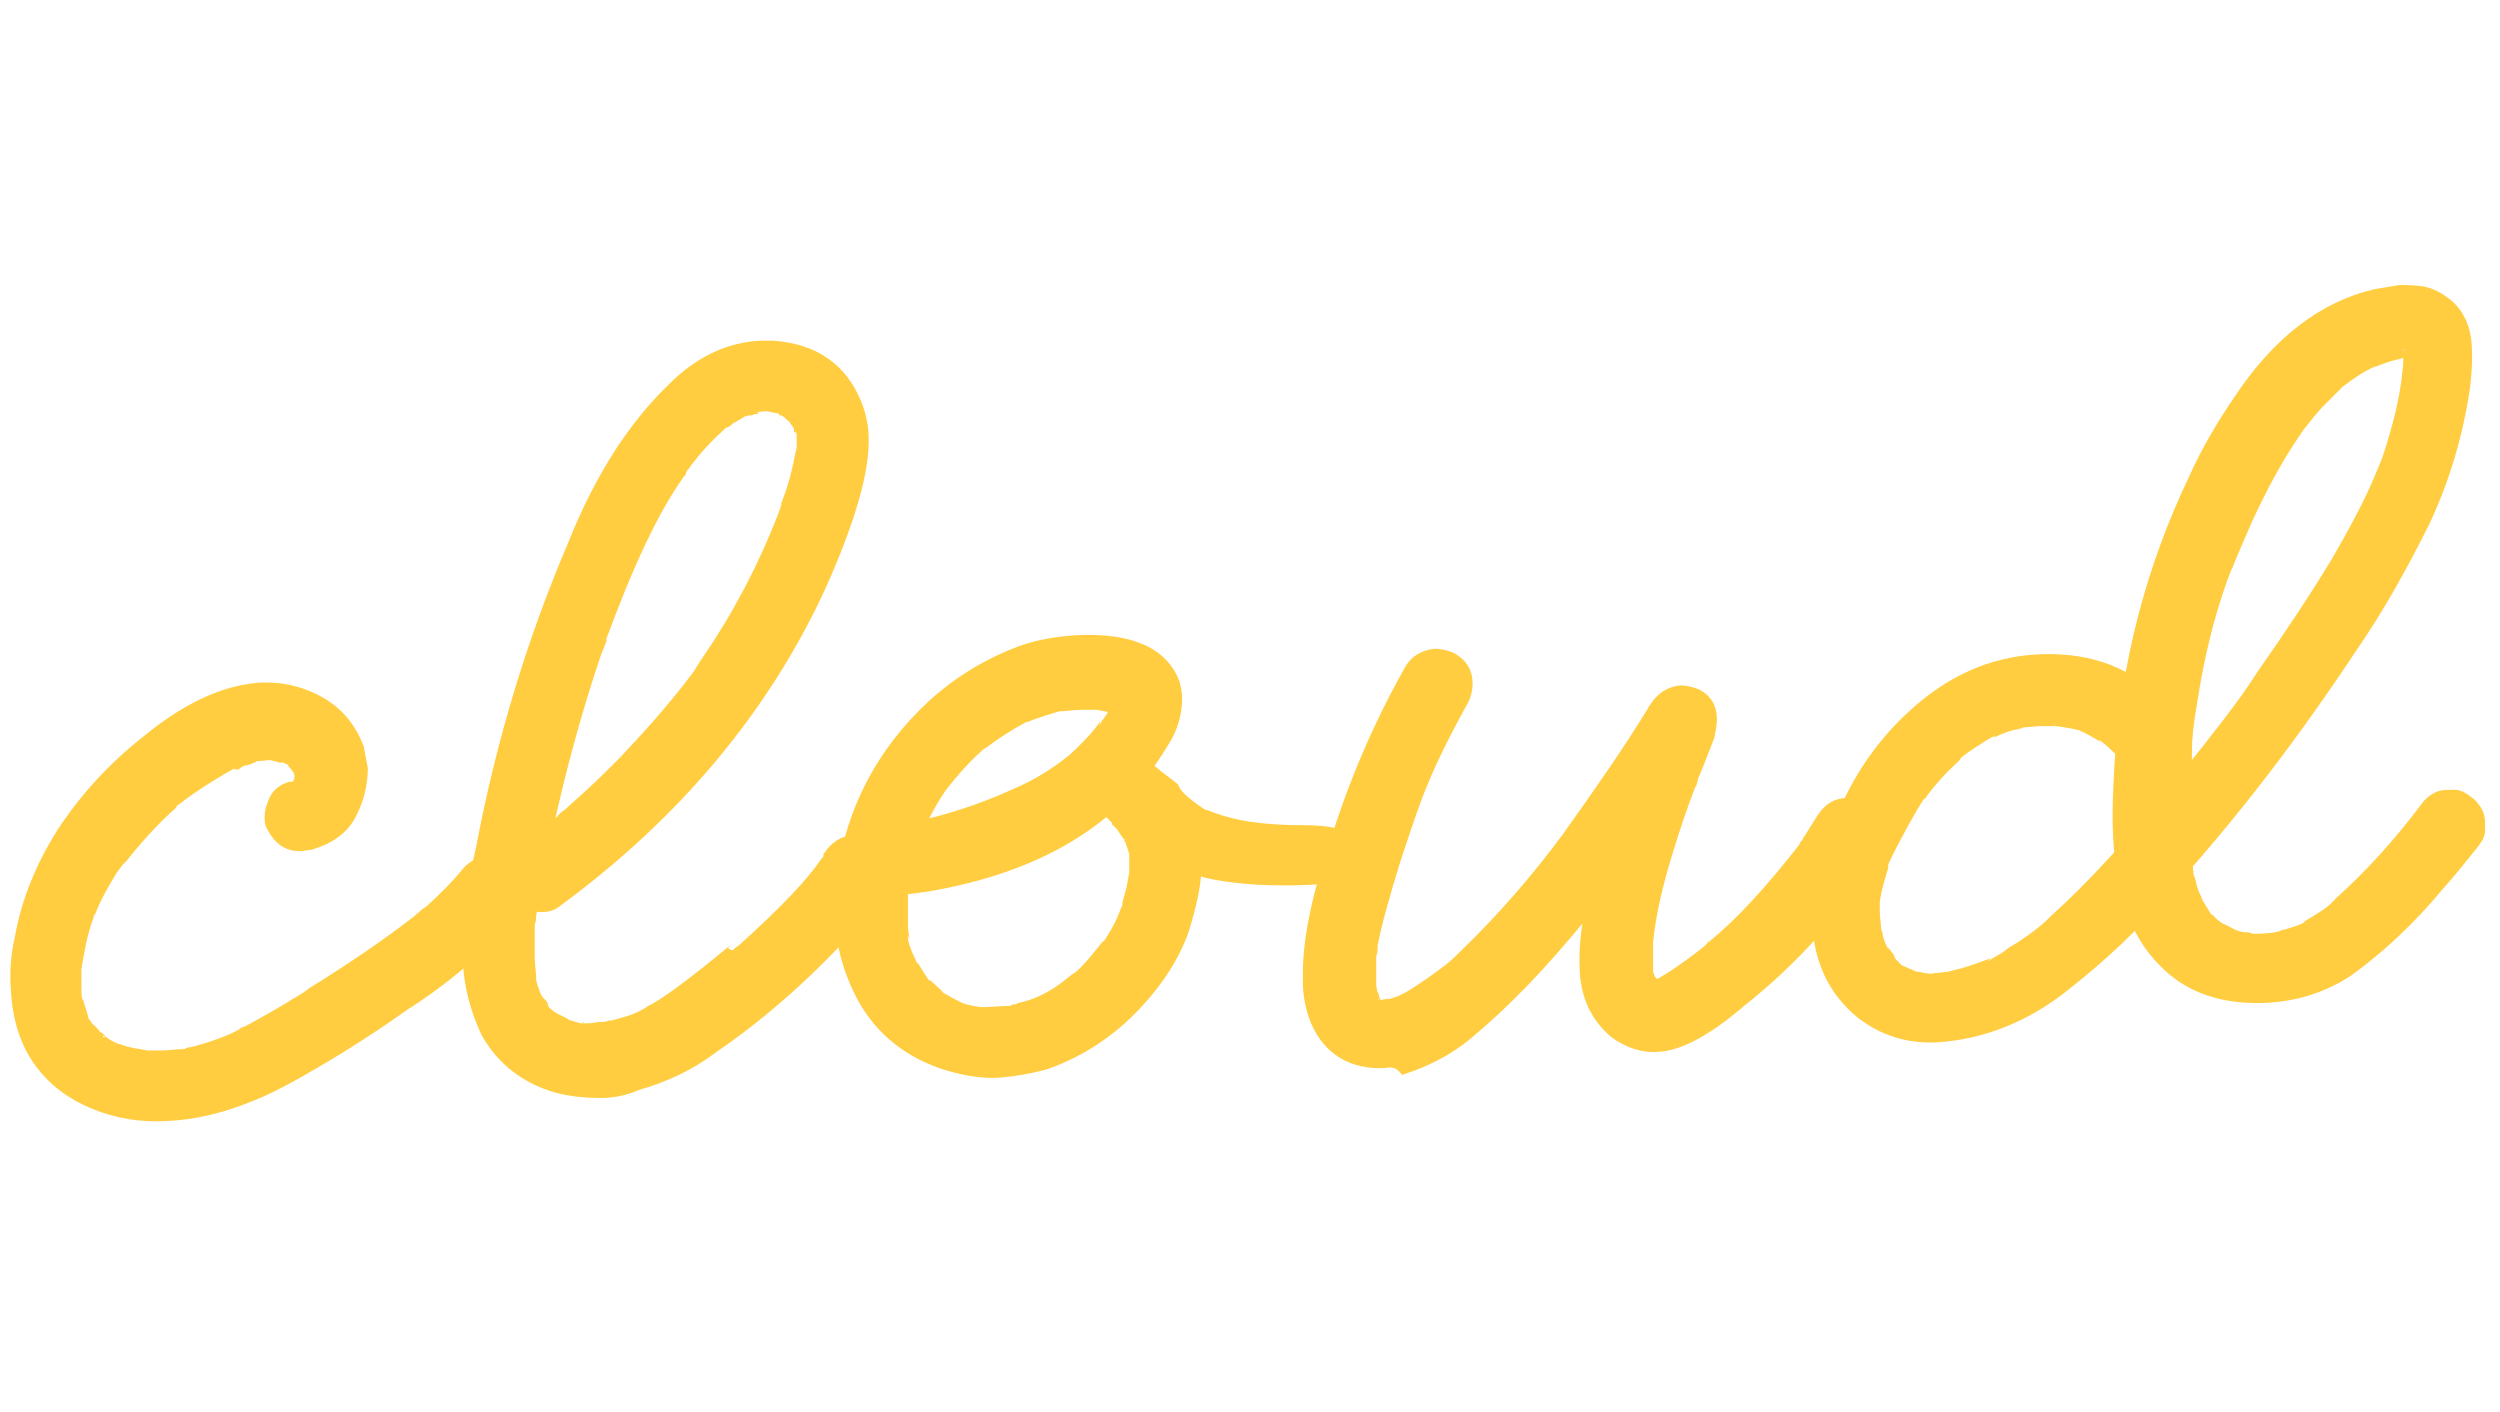 <?xml version="1.0" encoding="utf-8"?>
<!-- Generator: Adobe Illustrator 27.2.0, SVG Export Plug-In . SVG Version: 6.00 Build 0)  -->
<svg version="1.1" id="Layer_1" xmlns="http://www.w3.org/2000/svg" xmlns:xlink="http://www.w3.org/1999/xlink" x="0px" y="0px"
	 viewBox="0 0 184.2 104" style="enable-background:new 0 0 184.2 104;" xml:space="preserve">
<style type="text/css">
	.st0{clip-path:url(#SVGID_00000040558113903500446570000017813594028287752372_);}
	.st1{fill:#FFCD3F;}
</style>
<g>
	<defs>
		<rect id="SVGID_1_" y="0" width="184.2" height="104"/>
	</defs>
	<clipPath id="SVGID_00000125560718396256572660000001768685192014743986_">
		<use xlink:href="#SVGID_1_"  style="overflow:visible;"/>
	</clipPath>
	<g style="clip-path:url(#SVGID_00000125560718396256572660000001768685192014743986_);">
		<g>
			<path class="st1" d="M12.2,82.6c-1.9,0.1-3.7-0.2-5.4-0.9c-1.7-0.7-3.1-1.7-4.2-3.2c-1.1-1.5-1.7-3.4-1.8-5.6
				c-0.1-1.3,0-2.6,0.3-3.9c0.5-2.8,1.6-5.4,3.1-7.8c1.7-2.6,3.8-4.9,6.2-6.8c3-2.5,5.9-3.9,8.7-4.1c1.7-0.1,3.3,0.3,4.7,1.1
				c1.4,0.8,2.4,2,3,3.6c0.1,0.5,0.2,1.1,0.3,1.6c0,1-0.2,2.2-0.8,3.4c-0.6,1.3-1.7,2.1-3.3,2.6l-0.7,0.1c-1.2,0.1-2.1-0.5-2.7-1.8
				c-0.1-0.2-0.1-0.5-0.1-0.7c0-0.4,0.1-0.9,0.4-1.5c0.3-0.6,0.8-0.9,1.4-1.1c0,0,0.1,0,0.2,0c0.1,0,0.2-0.1,0.3-0.1l0,0
				c0,0-0.1,0-0.1,0.1c0,0-0.1,0-0.1,0c0,0-0.1,0-0.1,0l0,0l0.3-0.1c0,0,0,0,0,0l-0.2,0.1c0,0,0,0,0,0c0,0,0,0,0,0
				c0,0,0.1-0.1,0.1-0.1l0,0l-0.2,0.3l0.2-0.3l0.1-0.1l0,0l-0.2,0.2l0.1-0.3c0,0,0-0.1,0-0.1c0-0.1,0-0.1,0-0.1c0,0,0,0.1,0,0.2
				l0-0.3l-0.1,0l0.1,0.2l0,0c-0.1-0.2-0.1-0.3-0.1-0.4l0,0c0,0.1,0,0.2,0.1,0.3l0,0l0-0.1c-0.1-0.1-0.2-0.2-0.2-0.3
				c-0.1,0-0.1-0.1-0.1-0.1l0.2,0.2c-0.3-0.3-0.4-0.4-0.4-0.4l0.1,0l0.1,0c0.1,0,0.1,0.1,0.1,0.1l-0.1,0c-0.2-0.2-0.5-0.3-0.8-0.4
				l0.2,0.1l-0.1,0l-0.1,0c-0.2-0.1-0.4-0.1-0.7-0.2l-1.1,0.1c0.1,0,0.1,0,0.1,0l0,0c0,0-0.1,0-0.1,0.1c-0.1,0-0.2,0-0.3,0.1
				c-0.1,0-0.2,0.1-0.4,0.1c-0.1,0-0.3,0.1-0.4,0.2c-0.1,0.1-0.2,0.1-0.3,0.1c0,0-0.1,0-0.2,0l0,0c0,0,0.1,0,0.1-0.1
				c-0.9,0.5-2.1,1.2-3.5,2.2c-0.5,0.4-0.8,0.6-0.8,0.6c0,0,0,0,0,0.1c0,0,0,0,0.1-0.1c0,0,0.1-0.1,0.1-0.1l0,0l-0.1,0.1
				c-1.5,1.3-2.8,2.8-4,4.3l0.1-0.2l-0.6,0.8c-0.6,1-1.2,2-1.6,3.1L7,67.5l0-0.1c0,0,0-0.1,0-0.1c0,0,0,0.1-0.1,0.2l0,0.1l0,0
				c-0.5,1.3-0.7,2.6-0.9,3.8c0,0,0-0.1,0-0.1l0,1.4c0,0.5,0,0.8,0.1,1l0-0.2l0-0.1l0,0l0,0.2l0.4,1.3L6.5,75l0,0L7,75.7
				c-0.1,0-0.1-0.1-0.1-0.1c0,0,0-0.1,0-0.1l0,0c0.4,0.4,0.5,0.6,0.6,0.6c0,0,0,0,0,0c0,0,0,0,0.1,0.1c0,0,0.1,0,0.1,0.1
				c0,0,0.1,0,0.1,0.1l-0.2-0.1c0,0,0,0,0,0.1c0,0,0,0,0.1,0c0,0,0,0,0.1,0l0,0C8.2,76.7,8.6,76.9,9,77l-0.2-0.1c0,0,0.1,0,0.2,0.1
				c0.6,0.2,1.3,0.3,1.9,0.4l-0.1,0l0.4,0l0.6,0c0.7,0,1.2-0.1,1.6-0.1l-0.1,0l0.1,0c0.2,0,0.3,0,0.3-0.1c0.3,0,1-0.2,1.9-0.5
				c0.9-0.3,1.6-0.6,2.1-0.9c0,0,0.1,0,0.1,0c0,0,0,0-0.1,0c0,0-0.1,0-0.1,0l0.5-0.2c1.3-0.7,2.7-1.5,4.3-2.5l0.4-0.3
				c2.9-1.8,5.4-3.5,7.6-5.2l0.6-0.5l0,0c0,0,0-0.1,0.1-0.1c0.1-0.1,0.2-0.1,0.3-0.2c1-0.9,2-1.9,2.8-2.9c0.5-0.5,1.1-0.8,1.7-0.8
				l0.6,0c0.4,0,0.8,0.2,1.4,0.7c0.5,0.5,0.8,1,0.9,1.7l0,0.6c0,0.4-0.2,0.9-0.7,1.4c-2.4,2.7-5.1,5-8.1,6.9c-2.8,2-5.7,3.8-8.6,5.4
				C18.1,81.6,15,82.5,12.2,82.6z"/>
			<path class="st1" d="M44.3,80.9c-1.1,0-2.3-0.1-3.4-0.4c-2.4-0.7-4.2-2.1-5.4-4.2c-0.8-1.7-1.3-3.5-1.4-5.4
				c-0.1-2.3,0.2-5.2,1-8.6c1.5-7.9,3.8-15.4,6.8-22.4c2-5,4.5-8.8,7.4-11.6c2.1-2.1,4.4-3.1,6.8-3.2l0.8,0c3.3,0.2,5.5,1.8,6.6,4.6
				c0.3,0.8,0.5,1.7,0.5,2.5c0.1,2.5-1,6.3-3.2,11.2c-4.1,8.9-10.6,16.8-19.6,23.4c-0.4,0.3-0.8,0.4-1.3,0.4c-1,0-1.8-0.4-2.4-1.2
				c-0.3-0.4-0.4-0.8-0.4-1.3c0-1,0.4-1.8,1.3-2.4c0.9-0.7,1.8-1.4,2.6-2.1c0,0,0.1,0,0.1-0.1c0,0,0.1-0.1,0.1-0.1
				c0,0,0.1-0.1,0.2-0.2l-0.1,0.1c0.1-0.1,0.3-0.2,0.6-0.5c1.6-1.4,2.8-2.6,3.7-3.5c1.8-1.9,3.7-4,5.5-6.4l0.5-0.8l0,0l-0.1,0.1
				c0,0,0,0,0.1-0.1l0.2-0.3c2.2-3.2,4.1-6.8,5.6-10.7c0-0.1,0.1-0.2,0.1-0.3c0-0.1,0.1-0.2,0.1-0.3l0-0.1l0,0.1l-0.1,0.1l0.1-0.2
				c0.5-1.3,0.8-2.5,1-3.6c0-0.1,0.1-0.3,0.1-0.4l0,0.3l0,0l0-1c0-0.3,0-0.5-0.1-0.5l0,0.1l0,0.2l0,0c0-0.1,0-0.2-0.1-0.3
				c0-0.1,0-0.1,0-0.2c0,0,0-0.1-0.1-0.1c0,0,0-0.1,0-0.1l0.1,0.2l-0.1-0.2c-0.1-0.1-0.2-0.2-0.2-0.3c0,0,0.1,0,0.1,0.1l-0.6-0.5
				c0,0,0.1,0.1,0.2,0.1c-0.2-0.1-0.3-0.2-0.4-0.2c-0.1,0-0.1,0-0.1-0.1l0.1,0l0,0l-1-0.2l0,0c0,0,0.1,0,0.3,0c-0.4,0-0.8,0-1.1,0.1
				l0.2,0c0,0.1-0.1,0.1-0.3,0.1c-0.1,0.1-0.2,0.1-0.2,0.1c0,0-0.1,0-0.1,0c0,0-0.1,0-0.1,0l-0.3,0.1l0.1-0.1l-0.3,0.2
				c-0.2,0.1-0.5,0.3-0.7,0.4c-0.1,0.1-0.2,0.2-0.4,0.3l-0.1,0l0.1-0.1c-0.1,0.1-0.1,0.1-0.2,0.2c0,0-0.1,0.1-0.1,0.1
				c-1,0.9-1.9,1.9-2.6,2.9l-0.1,0.1l0,0L50.5,35l-0.1,0.1c-1,1.4-1.9,3-2.8,4.9c-1.1,2.3-2,4.6-2.9,7l-0.1,0.3l0.1-0.2l0,0.1
				l-0.4,1c-2,5.9-3.6,12.3-4.8,19.3c0,0.2,0,0.4-0.1,0.6l0,0.2l0,0.1l0-0.3c0,0.1,0,0.2,0,0.2c0,0.8,0,1.5,0,2.3
				c0,0.5,0.1,1,0.1,1.4l0,0.1l0-0.1l0,0c0,0,0,0.1,0,0.2c0.2,0.8,0.4,1.2,0.5,1.3c0,0,0,0.1,0.1,0.1c-0.1,0-0.1-0.1-0.1-0.2l0,0
				l0,0c0,0,0,0.1,0,0.1c0,0,0.1,0.1,0.2,0.2c0.1,0.1,0.2,0.3,0.2,0.4l0,0.1l0,0c0,0,0,0-0.1,0c0,0,0-0.1,0-0.1c0,0,0-0.1-0.1-0.1
				l0.8,0.7c0,0-0.1-0.1-0.2-0.2l0.3,0.2l0.8,0.4c-0.1,0-0.2,0-0.3-0.1l0,0c0,0,0.1,0,0.2,0.1l0.3,0.1l0.7,0.2c0.1,0,0.2,0,0.3,0
				l0.1,0l0,0c0,0-0.1,0-0.1,0c0,0-0.1,0-0.1-0.1l-0.1,0c0.1,0.1,0.2,0.1,0.4,0.1c0.4,0,0.7-0.1,0.8-0.1c0.4,0,0.6,0,0.7-0.1l0.1,0
				l0,0l-0.1,0l0.1,0l0.1,0c0.8-0.2,1.6-0.4,2.3-0.8c0.1-0.1,0.2-0.1,0.3-0.1l-0.3,0.1l0.1,0c0-0.1,0.1-0.1,0.1-0.1
				c0,0,0.1,0,0.1-0.1c1.1-0.5,3.1-2,5.9-4.3c0.1-0.1,0.2-0.2,0.3-0.2c-0.1,0.1-0.1,0.1-0.2,0.1l0,0C53.9,70.1,54,70,54,70
				c0,0,0,0,0.1-0.1l0.4-0.3c3-2.7,5-4.8,6-6.3c0,0,0.1-0.1,0.1-0.1c0,0,0-0.1,0.1-0.1c0,0,0,0,0-0.1l-0.1,0.1l0.1-0.2
				c0.6-0.9,1.3-1.3,2.2-1.4c0.4,0,0.9,0.1,1.4,0.3c0.9,0.5,1.4,1.3,1.5,2.3c0,0.4-0.1,0.9-0.4,1.3c-0.7,1-1.5,2-2.3,3
				c-3.1,3.4-6.5,6.5-10.3,9.1c-1.7,1.3-3.6,2.2-5.7,2.8C46.2,80.7,45.2,80.9,44.3,80.9z"/>
			<path class="st1" d="M73.7,79.4c-1.5,0.1-3-0.2-4.5-0.7c-2.8-1-4.9-2.8-6.2-5.4c-0.9-1.8-1.4-3.7-1.5-5.7c0-0.9,0-1.7,0.1-2.7
				c0.7-5.3,3-9.7,6.9-13.3c2-1.8,4.2-3.1,6.6-4c1.4-0.5,2.8-0.7,4.2-0.8c4.2-0.2,6.7,1,7.6,3.4c0.1,0.4,0.2,0.8,0.2,1.2
				c0,1.2-0.3,2.4-1.1,3.6c-3.4,5.7-9.3,9.3-17.7,10.7c-0.7,0.1-1.4,0.2-1.9,0.2c-2.6,0.1-3.9-0.8-4-2.8c0-0.5,0-1.1,0.2-1.8
				c0.6,0,1.5-0.1,2.5-0.3l1.1-0.2c2.6-0.5,5-1.2,7.4-2.2l0.9-0.4c1.7-0.7,3.1-1.6,4.2-2.5l0,0l-0.2,0.2c1.1-1,2-1.9,2.6-2.8
				L81,53.5l0.2-0.4c0.4-0.5,0.6-0.9,0.6-1.2l0,0.1l0,0l0,0l0-0.1c0,0,0-0.1,0.1-0.1c0,0,0-0.1,0-0.2l0,0.3l0-0.2
				c0,0.2,0.1,0.5,0.4,0.8l0,0l-0.1,0c0.1,0,0.1,0,0.2,0.1l-1.6-0.3c0.1,0,0.2,0,0.2,0c-0.4,0-0.8,0-1.3,0c-0.6,0-1.1,0.1-1.4,0.1
				l0.1,0c0,0,0,0-0.1,0c-0.1,0-0.1,0-0.2,0c-1.4,0.4-2.2,0.7-2.4,0.8c0,0-0.1,0-0.1,0l0.1,0l-0.1,0c-0.9,0.5-1.9,1.1-3.1,2l0.2-0.2
				c-1.3,1.1-2.2,2.2-3,3.2l-0.1,0.1l0.1-0.1c-0.9,1.3-1.5,2.6-2,3.7c0,0.1,0,0.1,0,0.1c0,0,0,0.1,0,0.1c-0.4,0.9-0.6,2.1-0.8,3.6
				l0,0.2c0,0.2,0,0.9,0,2.3c0,0.5,0.1,0.8,0.1,0.9l0,0.1l-0.1-0.3c0,0,0,0.1,0,0.2c0,0.3,0.2,0.9,0.6,1.7c0,0.1,0.1,0.2,0.1,0.2
				c0,0,0,0,0,0c0,0,0-0.1,0-0.1l0,0c0.3,0.5,0.6,1,0.9,1.4c0,0,0,0,0,0c0,0,0,0,0-0.1c0,0-0.1-0.1-0.1-0.1l1.1,1l0,0l-0.2-0.1l0,0
				c0,0,0.1,0.1,0.3,0.2c0.5,0.3,0.9,0.5,1.3,0.7l-0.3-0.1l0.1,0c0.1,0.1,0.7,0.3,1.6,0.4c0.1,0,0.3,0,0.4,0l-0.3,0l0.2,0l0,0
				l1.9-0.1c0-0.1,0.2-0.1,0.3-0.1l0,0l-0.1,0l-0.1,0c0,0,0,0,0.1,0c0.1,0,0.2,0,0.3-0.1c1.1-0.2,2.4-0.8,3.6-1.8l0.5-0.4l-0.1,0.1
				l0,0c0.5-0.3,1.2-1.1,2.3-2.5l0,0l0,0.1c0.4-0.6,0.9-1.4,1.3-2.5l0.1-0.2l0,0.1c0,0,0-0.1,0-0.1c0,0,0-0.1,0-0.1c0,0,0-0.1,0-0.1
				c0,0,0.1-0.4,0.3-1.1l0.2-1.1c0,0.2,0,0.3,0,0.3l0-1.7c0-0.2,0-0.3,0-0.3c0,0,0,0.1,0,0.1c0,0,0,0.1,0,0.1l0,0.1l-0.4-1.2
				c0,0,0,0,0,0.1c0,0,0,0.1,0,0.1c0,0,0,0.1,0.1,0.1l-0.6-0.9l0,0l0.2,0.1l0,0c-0.1,0-0.2-0.1-0.4-0.3c-0.1-0.1-0.1-0.1-0.2-0.2
				l3.6-3.9l0.8,0.6l0.5,0.4c0.1,0.4,0.7,1,1.9,1.8l0.2,0.1l0.1,0c1.9,0.8,4.2,1.1,7,1.1c2.6,0,3.9,0.5,4.1,1.6
				c0.3,1.8-0.9,2.7-3.7,2.8c-2.6,0.1-4.9,0-7-0.4c-2.2-0.4-4.7-1.9-7.6-4.3c-0.5-0.5-0.8-1-0.8-1.7l0-0.6c0-0.4,0.2-0.8,0.7-1.4
				c0.5-0.5,1-0.8,1.7-0.8l0.6,0c0.4,0,0.8,0.2,1.4,0.7c1.9,1.7,3,3.9,3.1,6.8c0.1,1.4-0.3,3.1-0.9,5.1c-0.7,2-1.9,3.9-3.7,5.8
				c-1.9,2-4.2,3.5-6.8,4.4C76,79.1,74.8,79.3,73.7,79.4z"/>
			<path class="st1" d="M102,78.7c-2.5,0.1-4.4-1-5.4-3.3c-0.4-1-0.6-2-0.6-3c-0.1-2.9,0.6-6.3,2-10.4c1.4-4.5,3.2-8.7,5.5-12.8
				c0.5-0.9,1.3-1.3,2.2-1.4c0.5,0,0.9,0.1,1.4,0.3c0.9,0.5,1.4,1.2,1.4,2.3c0,0.4-0.1,0.9-0.3,1.3c-1.1,2-2.2,4.1-3.1,6.3
				c-0.5,1.2-1.1,3-1.9,5.4c-0.8,2.6-1.4,4.7-1.7,6.3l0,0.3c0,0.2-0.1,0.4-0.1,0.5l0,0.7l0,1.4l0.1,0.6l0-0.3c0,0.1,0,0.1,0,0.1
				c0,0,0,0.1,0.1,0.3c0,0.2,0.1,0.3,0.1,0.4c-0.1-0.1-0.1-0.2-0.1-0.2c0,0,0,0,0-0.1l0.2,0.4l-0.2-0.2l0.2,0.1l-0.2-0.1l-0.1,0
				l0.2,0.1l0.2,0l-0.3,0l0.6-0.1l-0.2,0.1c0,0,0.1-0.1,0.2-0.1c0.1,0,0.2,0,0.2,0l0,0l0.6-0.2c0,0,0,0,0,0l0.6-0.3
				c1-0.6,2-1.3,2.9-2l-0.2,0.2l0.2-0.2c0.4-0.3,0.7-0.6,1.1-1c2.8-2.7,5.4-5.7,7.6-8.7c2.2-3.1,4.4-6.2,6.4-9.5
				c0.6-0.9,1.3-1.3,2.2-1.4c0.4,0,0.9,0.1,1.4,0.3c0.9,0.5,1.3,1.2,1.3,2.2c0,0.5-0.1,0.9-0.2,1.4c-0.3,0.8-0.6,1.5-0.9,2.3
				l-0.3,0.7l0,0.1l-0.1,0.3c0,0.1,0,0.1-0.1,0.2c-0.5,1.3-1.1,3-1.7,5c-0.7,2.3-1.2,4.4-1.4,6.4c0,0,0,0.1,0,0.2c0,0.1,0,0.2,0,0.3
				c0,0.1,0,0.1,0,0.2l0-0.1c0,0.3,0,0.7,0,1.1l0,0.4c0-0.1,0-0.2,0-0.2c0,0,0,0,0,0l0,0.1c0,0.1,0,0.1,0,0.1c0,0,0,0,0,0.1l0.1,0.4
				l-0.1-0.3c0.1,0.1,0.1,0.2,0.1,0.2c0,0,0,0.1,0.1,0.1l0.1,0.1l-0.2-0.1c0,0,0.1,0,0.1,0.1c0,0,0.1,0,0.1,0.1c0,0,0,0-0.1,0
				c0,0-0.1,0-0.1,0c0,0-0.1,0-0.1,0l0.1,0l-0.2,0l0.2,0l-0.2,0c0.1,0,0.2,0,0.2,0c0,0,0,0,0.1,0c0,0,0.1,0,0.1-0.1l0.1,0l-0.2,0.1
				c0.9-0.5,2.1-1.3,3.6-2.5c0.1-0.1,0.2-0.2,0.2-0.2c0,0,0-0.1,0.1-0.1c0,0,0.1-0.1,0.1-0.1l-0.1,0.1c2-1.6,4.2-4,6.7-7.2
				c0-0.1,0-0.1,0.1-0.2l0.1-0.1l-0.1,0.2l0.1-0.2c0-0.1,0.1-0.2,0.1-0.2l1-1.6c0.6-0.9,1.3-1.3,2.2-1.3c0.4,0,0.9,0.1,1.4,0.3
				c0.9,0.5,1.4,1.2,1.4,2.3c0,0.4-0.1,0.9-0.3,1.3c-2.6,4.3-6,8.2-10.2,11.5l-0.1,0.1c-2.4,2-4.4,3.1-6.1,3.2
				c-1.2,0.1-2.4-0.3-3.5-1.1c-1.5-1.3-2.2-2.9-2.3-4.8c-0.1-1.7,0.1-3.4,0.5-5.1l0-0.1c0.7-3.6,2.2-8.3,4.5-14.1
				c0-0.1,0.1-0.2,0.1-0.3c1.6,0.8,3.2,1.6,4.7,2.5c-6.4,10.2-12.4,17.5-17.7,21.9c-1.5,1.3-3.3,2.2-5.2,2.8
				C102.9,78.6,102.5,78.6,102,78.7z"/>
			<path class="st1" d="M142.7,76.8c-2.2,0.1-4.1-0.5-5.8-1.8c-2.2-1.8-3.3-4.2-3.4-7.3c-0.1-2.4,0.6-5.1,2-8
				c1.4-3.2,3.4-5.9,6.1-8.1c2.6-2.1,5.5-3.3,8.9-3.4c3.6-0.1,6.6,1,8.8,3.4c0.5,0.6,0.8,1.2,0.9,1.8c0,0.6-0.2,1.2-0.7,1.9
				c-0.5,0.5-1.1,0.8-2,0.8c-0.7,0-1.3-0.2-1.8-0.7c-0.1-0.1-0.4-0.4-0.9-0.8l-0.2-0.1l0.2,0.2l-0.3-0.2c-0.2-0.1-0.5-0.3-0.7-0.4
				c-0.1,0-0.1-0.1-0.2-0.1c-0.1,0-0.1-0.1-0.2-0.1c0,0-0.1,0-0.1,0c0,0,0,0,0-0.1l0.2,0.1c-0.6-0.2-1.3-0.3-2-0.4l-0.1-0.1l-0.1,0
				c0,0,0,0,0,0l0.3,0.1c-0.1,0-0.6,0-1.3,0l-1.3,0.1c0,0,0.1,0,0.1,0l0.1,0l-0.1,0l-0.3,0.1c-0.6,0.1-1.2,0.3-1.8,0.6l-0.1,0
				l0.1-0.1l0,0l-0.2,0.1c-0.4,0.2-0.8,0.5-1.3,0.8c-0.6,0.4-1,0.7-1.2,0.9l0.2-0.2l0,0l-0.1,0.2c-1,0.9-1.8,1.8-2.4,2.6l-0.2,0.3
				l0,0c0,0,0,0,0-0.1c0,0,0,0,0.1-0.1l0,0l-0.1,0.1c-0.8,1.2-1.4,2.4-2.1,3.7c-0.4,0.8-0.6,1.2-0.6,1.3l0,0.1l0,0l0.1-0.1l0-0.1
				c-0.3,1-0.6,1.9-0.7,2.8l0,0.2l0,0l0-0.1l0,0c0,0.2,0,0.3,0,0.4c0,0.6,0.1,1.1,0.1,1.4l0-0.1c0,0.1,0,0.2,0.1,0.4
				c0,0.2,0.1,0.6,0.4,1.2l0-0.1l0.4,0.5c0.1,0.1,0.1,0.3,0.2,0.4c-0.1-0.1-0.2-0.2-0.2-0.3l0,0.1l0.3,0.3c0.1,0.1,0.2,0.2,0.3,0.3
				c0.1,0.1,0.1,0.1,0.2,0.1l0,0c0,0-0.1,0-0.2-0.1l0.2,0.1l0.7,0.3l-0.1,0l0,0l0.1,0c0.2,0.1,0.2,0.1,0.3,0.1c0,0,0.2,0,0.5,0.1
				c0,0,0.1,0,0.1,0l-0.2,0l0.2,0c0.1,0,0.3,0.1,0.6,0c0.4,0,0.7-0.1,1.1-0.1c-0.1,0-0.2,0-0.2,0l0.1,0l0.4-0.1
				c0.9-0.2,1.7-0.5,2.5-0.8l0.3-0.1c0,0,0,0-0.1,0.1c-0.1,0-0.1,0-0.1,0.1c0.2-0.1,0.3-0.2,0.5-0.3c0.3-0.2,0.6-0.3,0.9-0.6
				c1-0.6,1.9-1.2,2.8-2l-0.1,0.1l0.5-0.5c2.7-2.4,5.9-5.9,9.6-10.5c2.4-3,4.3-5.4,5.5-7.3l0.2-0.3l0,0l0.1-0.1l-0.1,0.1
				c1.9-2.7,3.7-5.4,5.4-8.2c1.4-2.4,2.5-4.5,3.2-6.2l0.5-1.2l0-0.1l0,0l0,0.1l0.2-0.6c0.6-1.9,1.1-3.8,1.3-5.7l0-0.3l0,0.1l0,0.1
				c0.1-0.5,0.1-1.1,0-1.7c0,0.1,0,0.2,0.1,0.2l0,0c0,0,0,0,0-0.1c0,0,0-0.1-0.1-0.1l0.2,0.2l0,0c0,0,0,0,0,0c0,0,0-0.1-0.1-0.1
				l0.1,0.1c0.2,0.3,0.3,0.4,0.6,0.4l-0.1,0c-0.1,0-0.2-0.1-0.3-0.1c0.2,0,0.3,0,0.3,0.1c0,0-0.1,0-0.1,0c-0.1,0-0.1,0-0.2,0
				c-0.1,0-0.3,0.1-0.6,0.1l-0.1,0l0.3,0l-0.4,0.1c-0.5,0.1-1,0.3-1.5,0.5l-0.1,0c-0.7,0.3-1.5,0.8-2.4,1.5l-1.2,1.2
				c-0.8,0.8-1.3,1.5-1.7,2l0,0l-0.2,0.3l-0.4,0.6c-1,1.5-2.1,3.5-3.2,5.9c-0.6,1.4-1.1,2.5-1.4,3.3l-0.1,0.2
				c-0.1,0.2-0.1,0.3-0.2,0.5c-1.1,3-1.8,6-2.3,9.2c-0.3,1.7-0.4,2.8-0.4,3.6l0,0.1c0,0.2,0,0.4,0,0.7c-0.1,1.6-0.1,3.2-0.1,4.8
				c0,1,0.1,1.7,0.1,2.2l0.1,1.1l0-0.2l0,0c0,0.3,0,0.5,0.1,0.6c0.1,0.4,0.2,0.9,0.4,1.3c0.1,0.2,0.2,0.3,0.2,0.4l0,0l-0.1-0.2
				l0,0.1c0,0,0.3,0.5,0.8,1.3l-0.1-0.2c0,0,0,0.1,0.1,0.1c0.1,0,0.1,0.1,0.1,0.1c0.4,0.4,0.7,0.6,0.8,0.6l-0.2-0.1l0.6,0.3l0.4,0.2
				l-0.2-0.1l-0.1,0l0.1,0c0.1,0.1,0.2,0.1,0.2,0.1c0.4,0.2,0.8,0.2,1,0.2l0.3,0.1l-0.3,0c0,0,0.1,0,0.1,0c0.1,0,0.2,0,0.3,0
				c1,0,1.6-0.1,1.9-0.2l-0.2,0l0.1,0l0.1,0c0.1-0.1,0.2-0.1,0.3-0.1c0.7-0.2,1.3-0.4,1.6-0.6l-0.3,0.1c1.2-0.7,2-1.2,2.3-1.6
				c0,0,0.1,0,0.1-0.1l0.1-0.1c2-1.8,4.2-4.1,6.5-7.2c0.5-0.5,1-0.8,1.7-0.8c0,0,0.3,0,0.6,0c0.4,0,0.8,0.2,1.4,0.7
				c0.5,0.5,0.8,1,0.8,1.7c0,0,0,0.3,0,0.6c0,0.4-0.2,0.8-0.7,1.4c-0.8,1-1.6,2-2.5,3c-2,2.4-4.2,4.5-6.7,6.3c-2,1.3-4.1,1.9-6.4,2
				c-3.2,0.1-5.8-0.8-7.7-2.8c-2.1-2.1-3.2-5.2-3.4-9.4c-0.1-1.8,0-3.6,0.1-5.5c0.5-7.4,2.3-14.4,5.5-21.1c0.9-2,2-3.9,3.3-5.8
				c2.9-4.4,6.4-7.1,10.4-8c0.6-0.1,1.2-0.2,1.8-0.3c0.4,0,1,0,1.7,0.1c0.7,0.1,1.5,0.5,2.3,1.2c0.8,0.8,1.2,1.8,1.3,2.9
				c0.1,1.3,0,2.4-0.1,3.3c-0.5,3.5-1.5,6.9-3,10.1c-1.6,3.2-3.3,6.3-5.3,9.2c-4.3,6.5-8.8,12.4-13.7,17.8c-2.3,2.8-4.9,5.2-7.7,7.4
				C149.4,75.3,146.1,76.6,142.7,76.8z"/>
		</g>
	</g>
</g>
</svg>
